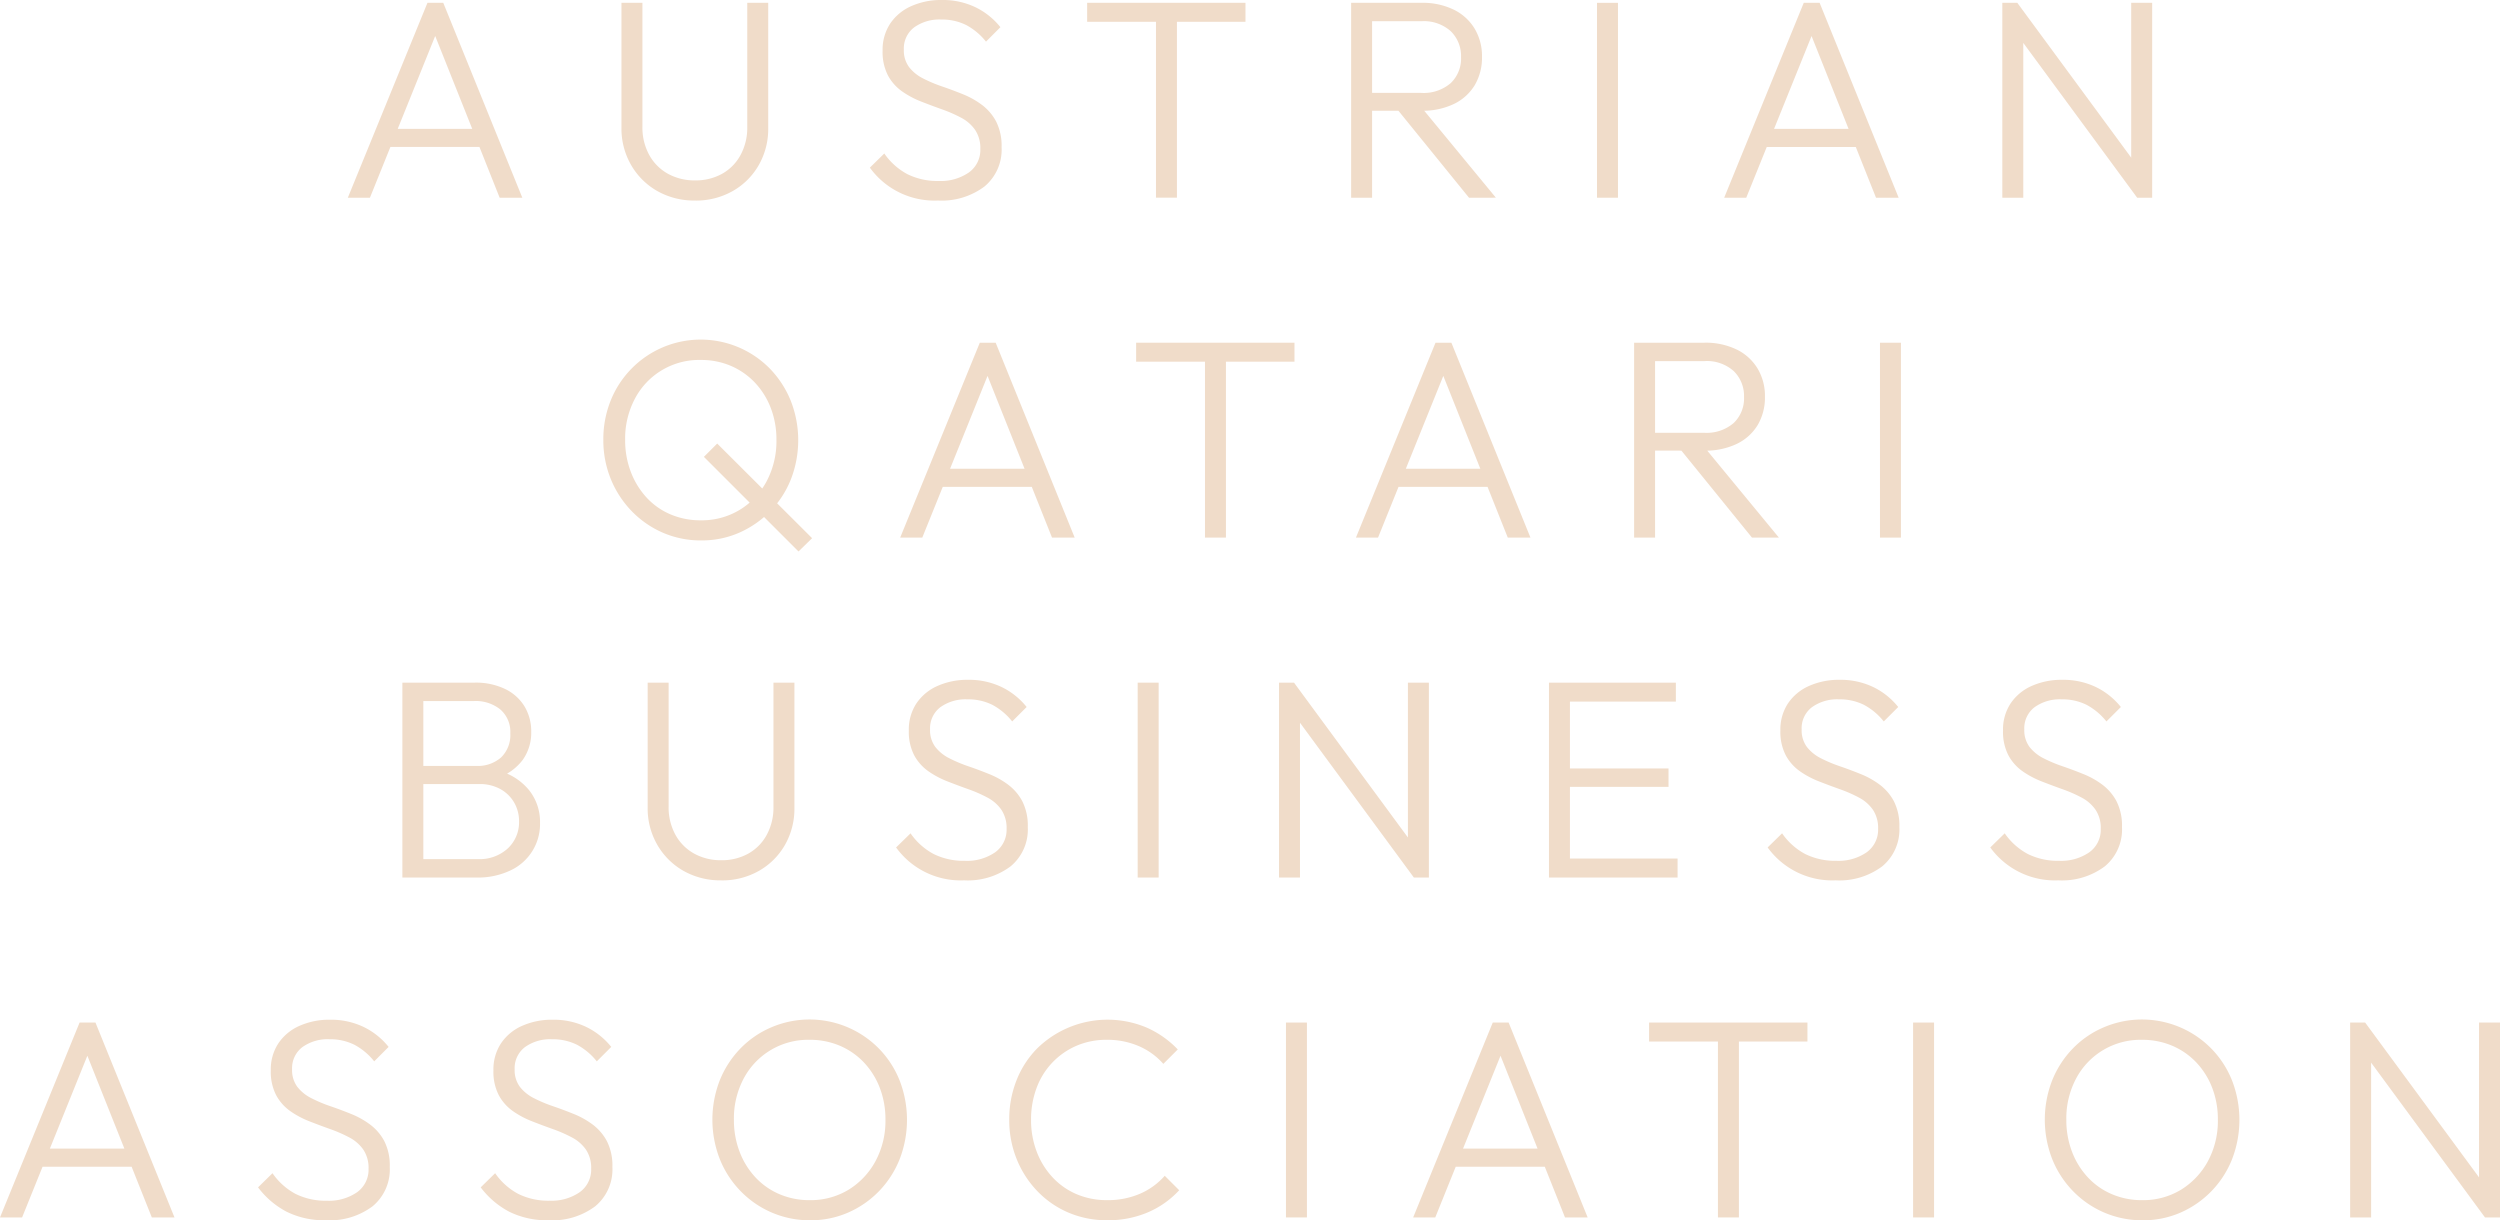 <svg xmlns="http://www.w3.org/2000/svg" xmlns:xlink="http://www.w3.org/1999/xlink" width="403.924" height="197.159" viewBox="0 0 403.924 197.159"><defs><clipPath id="clip-path"><rect id="Rectangle_55" data-name="Rectangle 55" width="403.924" height="197.159" fill="#f0dcc9"></rect></clipPath></defs><g id="Group_27" data-name="Group 27" transform="translate(-575.287 -613.96)"><g id="Group_20" data-name="Group 20" transform="translate(575.287 613.96)"><path id="Path_34" data-name="Path 34" d="M28.851,5.478l5.984,15.007H22.795ZM27.6.12,14.736,31.607h3.57l3.307-8.2H36l3.265,8.2h3.661L30.155.12Z" transform="translate(41.464 0.336)" fill="#f0dcc9"></path><g id="Group_16" data-name="Group 16" transform="translate(0 0)"><g id="Group_15" data-name="Group 15" clip-path="url(#clip-path)"><path id="Path_35" data-name="Path 35" d="M38.227,32.064a12.074,12.074,0,0,1-6.11-1.533,11.327,11.327,0,0,1-4.233-4.21A11.755,11.755,0,0,1,26.328,20.3V.12h3.387v20a9.179,9.179,0,0,0,1.121,4.622,7.725,7.725,0,0,0,3.043,3.021,8.9,8.9,0,0,0,4.348,1.049,8.769,8.769,0,0,0,4.325-1.049,7.614,7.614,0,0,0,3-3.021,9.235,9.235,0,0,0,1.1-4.577V.12h3.387V20.348a11.767,11.767,0,0,1-1.533,6,11.207,11.207,0,0,1-4.21,4.188,11.982,11.982,0,0,1-6.064,1.533" transform="translate(74.082 0.336)" fill="#f0dcc9"></path><path id="Path_36" data-name="Path 36" d="M47.835,32.4a12.884,12.884,0,0,1-10.984-5.313L39.185,24.8a10.591,10.591,0,0,0,3.73,3.341,10.9,10.9,0,0,0,5.057,1.1,7.991,7.991,0,0,0,4.874-1.373,4.466,4.466,0,0,0,1.854-3.8,5.27,5.27,0,0,0-.847-3.085,6.335,6.335,0,0,0-2.265-1.968,22.5,22.5,0,0,0-3.089-1.35q-1.67-.595-3.364-1.259a14.55,14.55,0,0,1-3.089-1.648A7.518,7.518,0,0,1,39.78,12.2a8.236,8.236,0,0,1-.87-4A7.666,7.666,0,0,1,40.146,3.8,7.97,7.97,0,0,1,43.556.984,11.805,11.805,0,0,1,48.475,0a12.212,12.212,0,0,1,5.469,1.186,11.7,11.7,0,0,1,4,3.207L55.615,6.728a10.28,10.28,0,0,0-3.2-2.681,8.749,8.749,0,0,0-4.027-.889A6.965,6.965,0,0,0,43.99,4.439a4.267,4.267,0,0,0-1.648,3.57,4.516,4.516,0,0,0,.847,2.837,6.655,6.655,0,0,0,2.265,1.831,22.919,22.919,0,0,0,3.089,1.3q1.67.572,3.364,1.259A13.428,13.428,0,0,1,55,16.979a8.068,8.068,0,0,1,2.265,2.677,8.73,8.73,0,0,1,.87,4.142,7.733,7.733,0,0,1-2.769,6.339A11.542,11.542,0,0,1,47.835,32.4" transform="translate(103.692 -0.001)" fill="#f0dcc9"></path><path id="Path_37" data-name="Path 37" d="M46.056.12H71.639V3.186H46.056ZM57.177.986h3.387V31.6H57.177Z" transform="translate(129.593 0.336)" fill="#f0dcc9"></path><path id="Path_38" data-name="Path 38" d="M57.24.12h3.387V31.607H57.24Zm2.2,17.437V14.673h9.107a6.7,6.7,0,0,0,4.783-1.579A5.492,5.492,0,0,0,75,8.907,5.625,5.625,0,0,0,73.35,4.719a6.5,6.5,0,0,0-4.76-1.625H59.437V.12H68.59a11.454,11.454,0,0,1,5.263,1.121A8.062,8.062,0,0,1,77.217,4.33a8.624,8.624,0,0,1,1.167,4.485,8.771,8.771,0,0,1-1.167,4.6,7.964,7.964,0,0,1-3.364,3.043,11.655,11.655,0,0,1-5.263,1.1Zm16.842,14.05L64.471,17.053,67.766,16l12.86,15.606Z" transform="translate(161.062 0.336)" fill="#f0dcc9"></path><rect id="Rectangle_50" data-name="Rectangle 50" width="3.387" height="31.487" transform="translate(258.027 0.458)" fill="#f0dcc9"></rect><path id="Path_39" data-name="Path 39" d="M73.044,31.607,85.9.12h2.563l12.769,31.487H97.574L86.5,3.827h1.331L76.61,31.607Zm5.9-11.121H95.42v2.929H78.948Z" transform="translate(205.532 0.336)" fill="#f0dcc9"></path><path id="Path_40" data-name="Path 40" d="M84.827,31.607V.12h2.426L88.214,4.1V31.607Zm21.784,0-19.862-27,.5-4.485,19.862,27Zm0,0-.961-3.8V.12h3.387V31.607Z" transform="translate(238.687 0.336)" fill="#f0dcc9"></path><path id="Path_41" data-name="Path 41" d="M41.395,46.8a15.34,15.34,0,0,1-6.247-1.259,15.671,15.671,0,0,1-5.011-3.478A16.221,16.221,0,0,1,26.773,36.9a16.548,16.548,0,0,1-1.213-6.342,16.742,16.742,0,0,1,1.19-6.361,15.687,15.687,0,0,1,8.329-8.558,15.656,15.656,0,0,1,17.414,3.432,16.165,16.165,0,0,1,3.341,5.149,17.444,17.444,0,0,1,.023,12.723,15.624,15.624,0,0,1-3.341,5.149,15.989,15.989,0,0,1-4.988,3.455A14.953,14.953,0,0,1,41.395,46.8M41.3,43.552A11.818,11.818,0,0,0,47.6,41.858a11.965,11.965,0,0,0,4.348-4.622,13.847,13.847,0,0,0,1.579-6.682,14.1,14.1,0,0,0-.915-5.149,12.423,12.423,0,0,0-2.563-4.1,11.7,11.7,0,0,0-3.867-2.7,12.137,12.137,0,0,0-4.874-.961A11.706,11.706,0,0,0,30.663,23.9a13.725,13.725,0,0,0-1.579,6.659A14.286,14.286,0,0,0,30,35.726a12.835,12.835,0,0,0,2.54,4.142,11.194,11.194,0,0,0,3.867,2.723,12.3,12.3,0,0,0,4.9.961m15.789,5.034L41.807,33.3l2.151-2.151,15.331,15.29Z" transform="translate(71.921 40.515)" fill="#f0dcc9"></path><path id="Path_42" data-name="Path 42" d="M38.136,46.006,51,14.519h2.563L66.328,46.006H62.666L51.591,18.226h1.327L41.706,46.006Zm5.9-11.121H60.515v2.929H44.04Z" transform="translate(107.307 40.852)" fill="#f0dcc9"></path><path id="Path_43" data-name="Path 43" d="M48.132,14.519H73.715v3.066H48.132Zm11.121.87H62.64V46.006H59.253Z" transform="translate(135.434 40.852)" fill="#f0dcc9"></path><path id="Path_44" data-name="Path 44" d="M57.444,46.006,70.3,14.519h2.563L85.636,46.006H81.974L70.9,18.226h1.327L61.014,46.006Zm5.9-11.121H79.823v2.929H63.348Z" transform="translate(161.636 40.852)" fill="#f0dcc9"></path><path id="Path_45" data-name="Path 45" d="M69.228,14.519h3.387V46.006H69.228Zm2.2,17.437V29.072h9.107a6.7,6.7,0,0,0,4.783-1.579,5.492,5.492,0,0,0,1.67-4.188,5.614,5.614,0,0,0-1.651-4.188,6.493,6.493,0,0,0-4.76-1.625H71.425V14.519h9.149a11.471,11.471,0,0,1,5.267,1.121A8.062,8.062,0,0,1,89.2,18.729a8.624,8.624,0,0,1,1.167,4.485,8.772,8.772,0,0,1-1.167,4.6,7.964,7.964,0,0,1-3.364,3.043,11.671,11.671,0,0,1-5.267,1.1Zm16.842,14.05L76.459,31.452l3.3-1.053,12.86,15.606Z" transform="translate(194.794 40.852)" fill="#f0dcc9"></path><rect id="Rectangle_51" data-name="Rectangle 51" width="3.387" height="31.487" transform="translate(303.747 55.373)" fill="#f0dcc9"></rect><path id="Path_46" data-name="Path 46" d="M17.046,28.92h3.387V60.407H17.046Zm2.2,31.487V57.432H29.22a6.735,6.735,0,0,0,4.874-1.739A5.784,5.784,0,0,0,35.9,51.345a5.973,5.973,0,0,0-.8-3.066,5.8,5.8,0,0,0-2.243-2.174,6.814,6.814,0,0,0-3.364-.8H19.243V42.375h9.748A5.672,5.672,0,0,0,33,41a5.03,5.03,0,0,0,1.487-3.89,4.79,4.79,0,0,0-1.6-3.844,6.315,6.315,0,0,0-4.256-1.373H19.243V28.92h9.473A10.857,10.857,0,0,1,33.7,29.973a7.418,7.418,0,0,1,3.112,2.837,7.778,7.778,0,0,1,1.053,4.027A7.564,7.564,0,0,1,36.5,41.391,8.507,8.507,0,0,1,32.469,44.3l.32-1.1a9.46,9.46,0,0,1,4.783,3.158,8.222,8.222,0,0,1,1.716,5.217,8.255,8.255,0,0,1-4.737,7.666,12.217,12.217,0,0,1-5.561,1.167Z" transform="translate(47.964 81.374)" fill="#f0dcc9"></path><path id="Path_47" data-name="Path 47" d="M39.337,60.864a12.074,12.074,0,0,1-6.11-1.533,11.327,11.327,0,0,1-4.233-4.21A11.755,11.755,0,0,1,27.438,49.1V28.92h3.387v20a9.179,9.179,0,0,0,1.121,4.622,7.725,7.725,0,0,0,3.043,3.021,8.9,8.9,0,0,0,4.348,1.049,8.769,8.769,0,0,0,4.325-1.049,7.614,7.614,0,0,0,3-3.021,9.235,9.235,0,0,0,1.1-4.577V28.92h3.387V49.148a11.767,11.767,0,0,1-1.533,6,11.207,11.207,0,0,1-4.21,4.188,11.982,11.982,0,0,1-6.064,1.533" transform="translate(77.205 81.374)" fill="#f0dcc9"></path><path id="Path_48" data-name="Path 48" d="M48.946,61.2a12.884,12.884,0,0,1-10.984-5.313L40.3,53.605a10.591,10.591,0,0,0,3.73,3.341,10.9,10.9,0,0,0,5.057,1.1,7.991,7.991,0,0,0,4.874-1.373,4.466,4.466,0,0,0,1.854-3.8,5.27,5.27,0,0,0-.847-3.085A6.335,6.335,0,0,0,52.7,47.816a22.5,22.5,0,0,0-3.089-1.35q-1.67-.595-3.364-1.259a14.55,14.55,0,0,1-3.089-1.648A7.518,7.518,0,0,1,40.891,41a8.236,8.236,0,0,1-.87-4A7.666,7.666,0,0,1,41.257,32.6a7.97,7.97,0,0,1,3.41-2.815,11.805,11.805,0,0,1,4.92-.984,12.212,12.212,0,0,1,5.469,1.186,11.7,11.7,0,0,1,4,3.207l-2.334,2.334a10.279,10.279,0,0,0-3.2-2.681,8.749,8.749,0,0,0-4.027-.889A6.965,6.965,0,0,0,45.1,33.239a4.267,4.267,0,0,0-1.648,3.57,4.516,4.516,0,0,0,.847,2.837,6.655,6.655,0,0,0,2.265,1.831,22.921,22.921,0,0,0,3.089,1.3q1.67.572,3.364,1.259a13.428,13.428,0,0,1,3.089,1.739,8.069,8.069,0,0,1,2.265,2.677,8.73,8.73,0,0,1,.87,4.142,7.733,7.733,0,0,1-2.769,6.339A11.542,11.542,0,0,1,48.946,61.2" transform="translate(106.818 81.036)" fill="#f0dcc9"></path><rect id="Rectangle_52" data-name="Rectangle 52" width="3.387" height="31.487" transform="translate(183.814 110.295)" fill="#f0dcc9"></rect><path id="Path_49" data-name="Path 49" d="M54.185,60.407V28.92h2.426l.961,3.982V60.407Zm21.784,0-19.862-27,.5-4.485,19.862,27Zm0,0-.961-3.8V28.92H78.4V60.407Z" transform="translate(152.466 81.374)" fill="#f0dcc9"></path><path id="Path_50" data-name="Path 50" d="M65.621,28.92h3.387V60.407H65.621Zm2.243,0h18.26v3.066H67.864Zm0,13.863H84.938v2.975H67.864Zm0,14.557H86.4v3.066H67.864Z" transform="translate(184.645 81.374)" fill="#f0dcc9"></path><path id="Path_51" data-name="Path 51" d="M85.869,61.2a12.884,12.884,0,0,1-10.984-5.313l2.334-2.284a10.591,10.591,0,0,0,3.73,3.341,10.9,10.9,0,0,0,5.057,1.1,7.991,7.991,0,0,0,4.874-1.373,4.466,4.466,0,0,0,1.853-3.8,5.271,5.271,0,0,0-.847-3.085,6.335,6.335,0,0,0-2.265-1.968,22.5,22.5,0,0,0-3.089-1.35q-1.67-.595-3.364-1.259a14.55,14.55,0,0,1-3.089-1.648A7.518,7.518,0,0,1,77.814,41a8.236,8.236,0,0,1-.87-4A7.666,7.666,0,0,1,78.18,32.6a7.97,7.97,0,0,1,3.41-2.815,11.805,11.805,0,0,1,4.92-.984,12.24,12.24,0,0,1,5.473,1.186,11.717,11.717,0,0,1,4,3.207l-2.334,2.334a10.279,10.279,0,0,0-3.2-2.681,8.744,8.744,0,0,0-4.024-.889,6.969,6.969,0,0,0-4.4,1.281,4.264,4.264,0,0,0-1.644,3.57,4.515,4.515,0,0,0,.843,2.837,6.655,6.655,0,0,0,2.265,1.831,22.767,22.767,0,0,0,3.093,1.3q1.665.572,3.36,1.259a13.427,13.427,0,0,1,3.089,1.739A8.068,8.068,0,0,1,95.3,48.456a8.731,8.731,0,0,1,.87,4.142A7.733,7.733,0,0,1,93.4,58.937,11.542,11.542,0,0,1,85.869,61.2" transform="translate(210.712 81.036)" fill="#f0dcc9"></path><path id="Path_52" data-name="Path 52" d="M95.3,61.2a12.884,12.884,0,0,1-10.984-5.313l2.334-2.284a10.591,10.591,0,0,0,3.73,3.341,10.9,10.9,0,0,0,5.057,1.1,7.991,7.991,0,0,0,4.874-1.373,4.466,4.466,0,0,0,1.854-3.8,5.27,5.27,0,0,0-.847-3.085,6.335,6.335,0,0,0-2.265-1.968,22.5,22.5,0,0,0-3.089-1.35q-1.67-.595-3.364-1.259a14.55,14.55,0,0,1-3.089-1.648A7.518,7.518,0,0,1,87.246,41a8.236,8.236,0,0,1-.87-4A7.666,7.666,0,0,1,87.612,32.6a7.971,7.971,0,0,1,3.41-2.815,11.805,11.805,0,0,1,4.92-.984,12.24,12.24,0,0,1,5.473,1.186,11.716,11.716,0,0,1,4,3.207l-2.334,2.334a10.28,10.28,0,0,0-3.2-2.681,8.744,8.744,0,0,0-4.024-.889,6.969,6.969,0,0,0-4.4,1.281,4.264,4.264,0,0,0-1.644,3.57,4.515,4.515,0,0,0,.843,2.837,6.655,6.655,0,0,0,2.265,1.831,22.769,22.769,0,0,0,3.093,1.3q1.665.572,3.36,1.259a13.429,13.429,0,0,1,3.089,1.739,8.069,8.069,0,0,1,2.265,2.677,8.73,8.73,0,0,1,.87,4.142,7.733,7.733,0,0,1-2.769,6.339A11.542,11.542,0,0,1,95.3,61.2" transform="translate(237.252 81.036)" fill="#f0dcc9"></path><path id="Path_53" data-name="Path 53" d="M0,74.807,12.86,43.32h2.563L28.192,74.807H24.53L13.455,47.027h1.327L3.57,74.807ZM5.9,63.686H22.379v2.929H5.9Z" transform="translate(0 121.893)" fill="#f0dcc9"></path><path id="Path_54" data-name="Path 54" d="M21.916,75.6a13.692,13.692,0,0,1-6.361-1.373,13.816,13.816,0,0,1-4.622-3.94L13.266,68A10.591,10.591,0,0,0,17,71.346a10.9,10.9,0,0,0,5.057,1.1,7.991,7.991,0,0,0,4.874-1.373,4.466,4.466,0,0,0,1.854-3.8,5.27,5.27,0,0,0-.847-3.085,6.335,6.335,0,0,0-2.265-1.968,22.5,22.5,0,0,0-3.089-1.35q-1.67-.595-3.364-1.259a14.549,14.549,0,0,1-3.089-1.648A7.518,7.518,0,0,1,13.861,55.4a8.236,8.236,0,0,1-.87-4A7.666,7.666,0,0,1,14.227,47a7.97,7.97,0,0,1,3.41-2.815,11.805,11.805,0,0,1,4.92-.984,12.212,12.212,0,0,1,5.469,1.186,11.7,11.7,0,0,1,4,3.207L29.7,49.928a10.279,10.279,0,0,0-3.2-2.681,8.749,8.749,0,0,0-4.027-.889,6.965,6.965,0,0,0-4.394,1.281,4.267,4.267,0,0,0-1.648,3.57,4.516,4.516,0,0,0,.847,2.837,6.655,6.655,0,0,0,2.265,1.831,22.92,22.92,0,0,0,3.089,1.3q1.67.572,3.364,1.259a13.429,13.429,0,0,1,3.089,1.739,8.069,8.069,0,0,1,2.265,2.677A8.731,8.731,0,0,1,32.213,67a7.733,7.733,0,0,1-2.769,6.339A11.542,11.542,0,0,1,21.916,75.6" transform="translate(30.761 121.555)" fill="#f0dcc9"></path><path id="Path_55" data-name="Path 55" d="M31.348,75.6a13.692,13.692,0,0,1-6.361-1.373,13.816,13.816,0,0,1-4.622-3.94L22.7,68a10.591,10.591,0,0,0,3.73,3.341,10.9,10.9,0,0,0,5.057,1.1,7.991,7.991,0,0,0,4.874-1.373,4.466,4.466,0,0,0,1.854-3.8,5.27,5.27,0,0,0-.847-3.085A6.335,6.335,0,0,0,35.1,62.216a22.5,22.5,0,0,0-3.089-1.35q-1.67-.595-3.364-1.259a14.549,14.549,0,0,1-3.089-1.648A7.518,7.518,0,0,1,23.293,55.4a8.236,8.236,0,0,1-.87-4A7.666,7.666,0,0,1,23.659,47a7.97,7.97,0,0,1,3.41-2.815,11.805,11.805,0,0,1,4.92-.984,12.211,12.211,0,0,1,5.469,1.186,11.7,11.7,0,0,1,4,3.207l-2.334,2.334a10.279,10.279,0,0,0-3.2-2.681,8.749,8.749,0,0,0-4.027-.889A6.965,6.965,0,0,0,27.5,47.639a4.267,4.267,0,0,0-1.648,3.57,4.516,4.516,0,0,0,.847,2.837,6.655,6.655,0,0,0,2.265,1.831,22.92,22.92,0,0,0,3.089,1.3q1.67.572,3.364,1.259a13.429,13.429,0,0,1,3.089,1.739,8.069,8.069,0,0,1,2.265,2.677A8.731,8.731,0,0,1,41.645,67a7.733,7.733,0,0,1-2.769,6.339A11.542,11.542,0,0,1,31.348,75.6" transform="translate(57.3 121.555)" fill="#f0dcc9"></path><path id="Path_56" data-name="Path 56" d="M45.969,75.606a15.52,15.52,0,0,1-11.258-4.741A15.826,15.826,0,0,1,31.37,65.7a17.538,17.538,0,0,1,0-12.7,15.888,15.888,0,0,1,3.318-5.13,15.273,15.273,0,0,1,4.988-3.429A15.716,15.716,0,0,1,57.09,47.868a15.641,15.641,0,0,1,3.341,5.152,17.6,17.6,0,0,1,0,12.723,15.834,15.834,0,0,1-3.318,5.145,15.654,15.654,0,0,1-4.966,3.455,15.068,15.068,0,0,1-6.178,1.262m-.092-3.253a11.783,11.783,0,0,0,6.316-1.69,12.221,12.221,0,0,0,4.348-4.622,13.708,13.708,0,0,0,1.6-6.682,14.11,14.11,0,0,0-.915-5.152,12.462,12.462,0,0,0-2.563-4.1,11.636,11.636,0,0,0-3.89-2.7,12.3,12.3,0,0,0-4.9-.961A11.767,11.767,0,0,0,35.237,52.7a13.714,13.714,0,0,0-1.579,6.659,14.281,14.281,0,0,0,.915,5.168,12.591,12.591,0,0,0,2.563,4.142,11.377,11.377,0,0,0,3.89,2.723,12.184,12.184,0,0,0,4.851.961" transform="translate(84.921 121.555)" fill="#f0dcc9"></path><path id="Path_57" data-name="Path 57" d="M58.591,75.6a15.749,15.749,0,0,1-6.27-1.236,15.2,15.2,0,0,1-5.034-3.478,16.147,16.147,0,0,1-3.341-5.194,16.793,16.793,0,0,1-1.19-6.339,17.069,17.069,0,0,1,1.167-6.339,15.329,15.329,0,0,1,3.318-5.149,16.264,16.264,0,0,1,17.734-3.387,15.8,15.8,0,0,1,5.011,3.524l-2.334,2.334a11.109,11.109,0,0,0-3.936-2.86A12.792,12.792,0,0,0,58.5,46.446a12.136,12.136,0,0,0-4.874.961,11.838,11.838,0,0,0-6.453,6.823,14.48,14.48,0,0,0-.892,5.126,14.287,14.287,0,0,0,.915,5.172,12.631,12.631,0,0,0,2.563,4.142,11.429,11.429,0,0,0,3.89,2.723,12.366,12.366,0,0,0,4.9.957A13.06,13.06,0,0,0,63.923,71.3a11.3,11.3,0,0,0,3.959-2.883l2.334,2.334a14.778,14.778,0,0,1-5.057,3.57A16.324,16.324,0,0,1,58.591,75.6" transform="translate(120.307 121.555)" fill="#f0dcc9"></path><rect id="Rectangle_53" data-name="Rectangle 53" width="3.387" height="31.487" transform="translate(207.772 165.214)" fill="#f0dcc9"></rect><path id="Path_58" data-name="Path 58" d="M59.868,74.807,72.728,43.32h2.563L88.06,74.807H84.4L73.323,47.027H74.65L63.438,74.807Zm5.9-11.121H82.244v2.929H65.772Z" transform="translate(168.457 121.893)" fill="#f0dcc9"></path><path id="Path_59" data-name="Path 59" d="M69.863,43.32H95.446v3.066H69.863Zm11.121.87h3.39V74.807h-3.39Z" transform="translate(196.581 121.893)" fill="#f0dcc9"></path><rect id="Rectangle_54" data-name="Rectangle 54" width="3.387" height="31.487" transform="translate(309.098 165.214)" fill="#f0dcc9"></rect><path id="Path_60" data-name="Path 60" d="M102.416,75.606a15.52,15.52,0,0,1-11.258-4.741A15.826,15.826,0,0,1,87.817,65.7a17.538,17.538,0,0,1,0-12.7,15.889,15.889,0,0,1,3.318-5.13,15.273,15.273,0,0,1,4.988-3.429,15.716,15.716,0,0,1,17.414,3.429,15.641,15.641,0,0,1,3.341,5.152,17.6,17.6,0,0,1,0,12.723,15.711,15.711,0,0,1-8.28,8.6,15.111,15.111,0,0,1-6.182,1.262m-.092-3.253a11.783,11.783,0,0,0,6.316-1.69,12.221,12.221,0,0,0,4.348-4.622,13.708,13.708,0,0,0,1.6-6.682,14.11,14.11,0,0,0-.915-5.152,12.462,12.462,0,0,0-2.563-4.1,11.636,11.636,0,0,0-3.89-2.7,12.3,12.3,0,0,0-4.9-.961A11.767,11.767,0,0,0,91.684,52.7a13.714,13.714,0,0,0-1.579,6.659,14.281,14.281,0,0,0,.915,5.168,12.592,12.592,0,0,0,2.563,4.142,11.355,11.355,0,0,0,3.894,2.723,12.152,12.152,0,0,0,4.847.961" transform="translate(243.752 121.555)" fill="#f0dcc9"></path><path id="Path_61" data-name="Path 61" d="M99.563,74.807V43.32h2.426l.961,3.982V74.807Zm21.784,0-19.862-27,.5-4.485,19.862,27Zm0,0-.961-3.8V43.32h3.387V74.807Z" transform="translate(280.151 121.893)" fill="#f0dcc9"></path></g></g></g></g></svg>